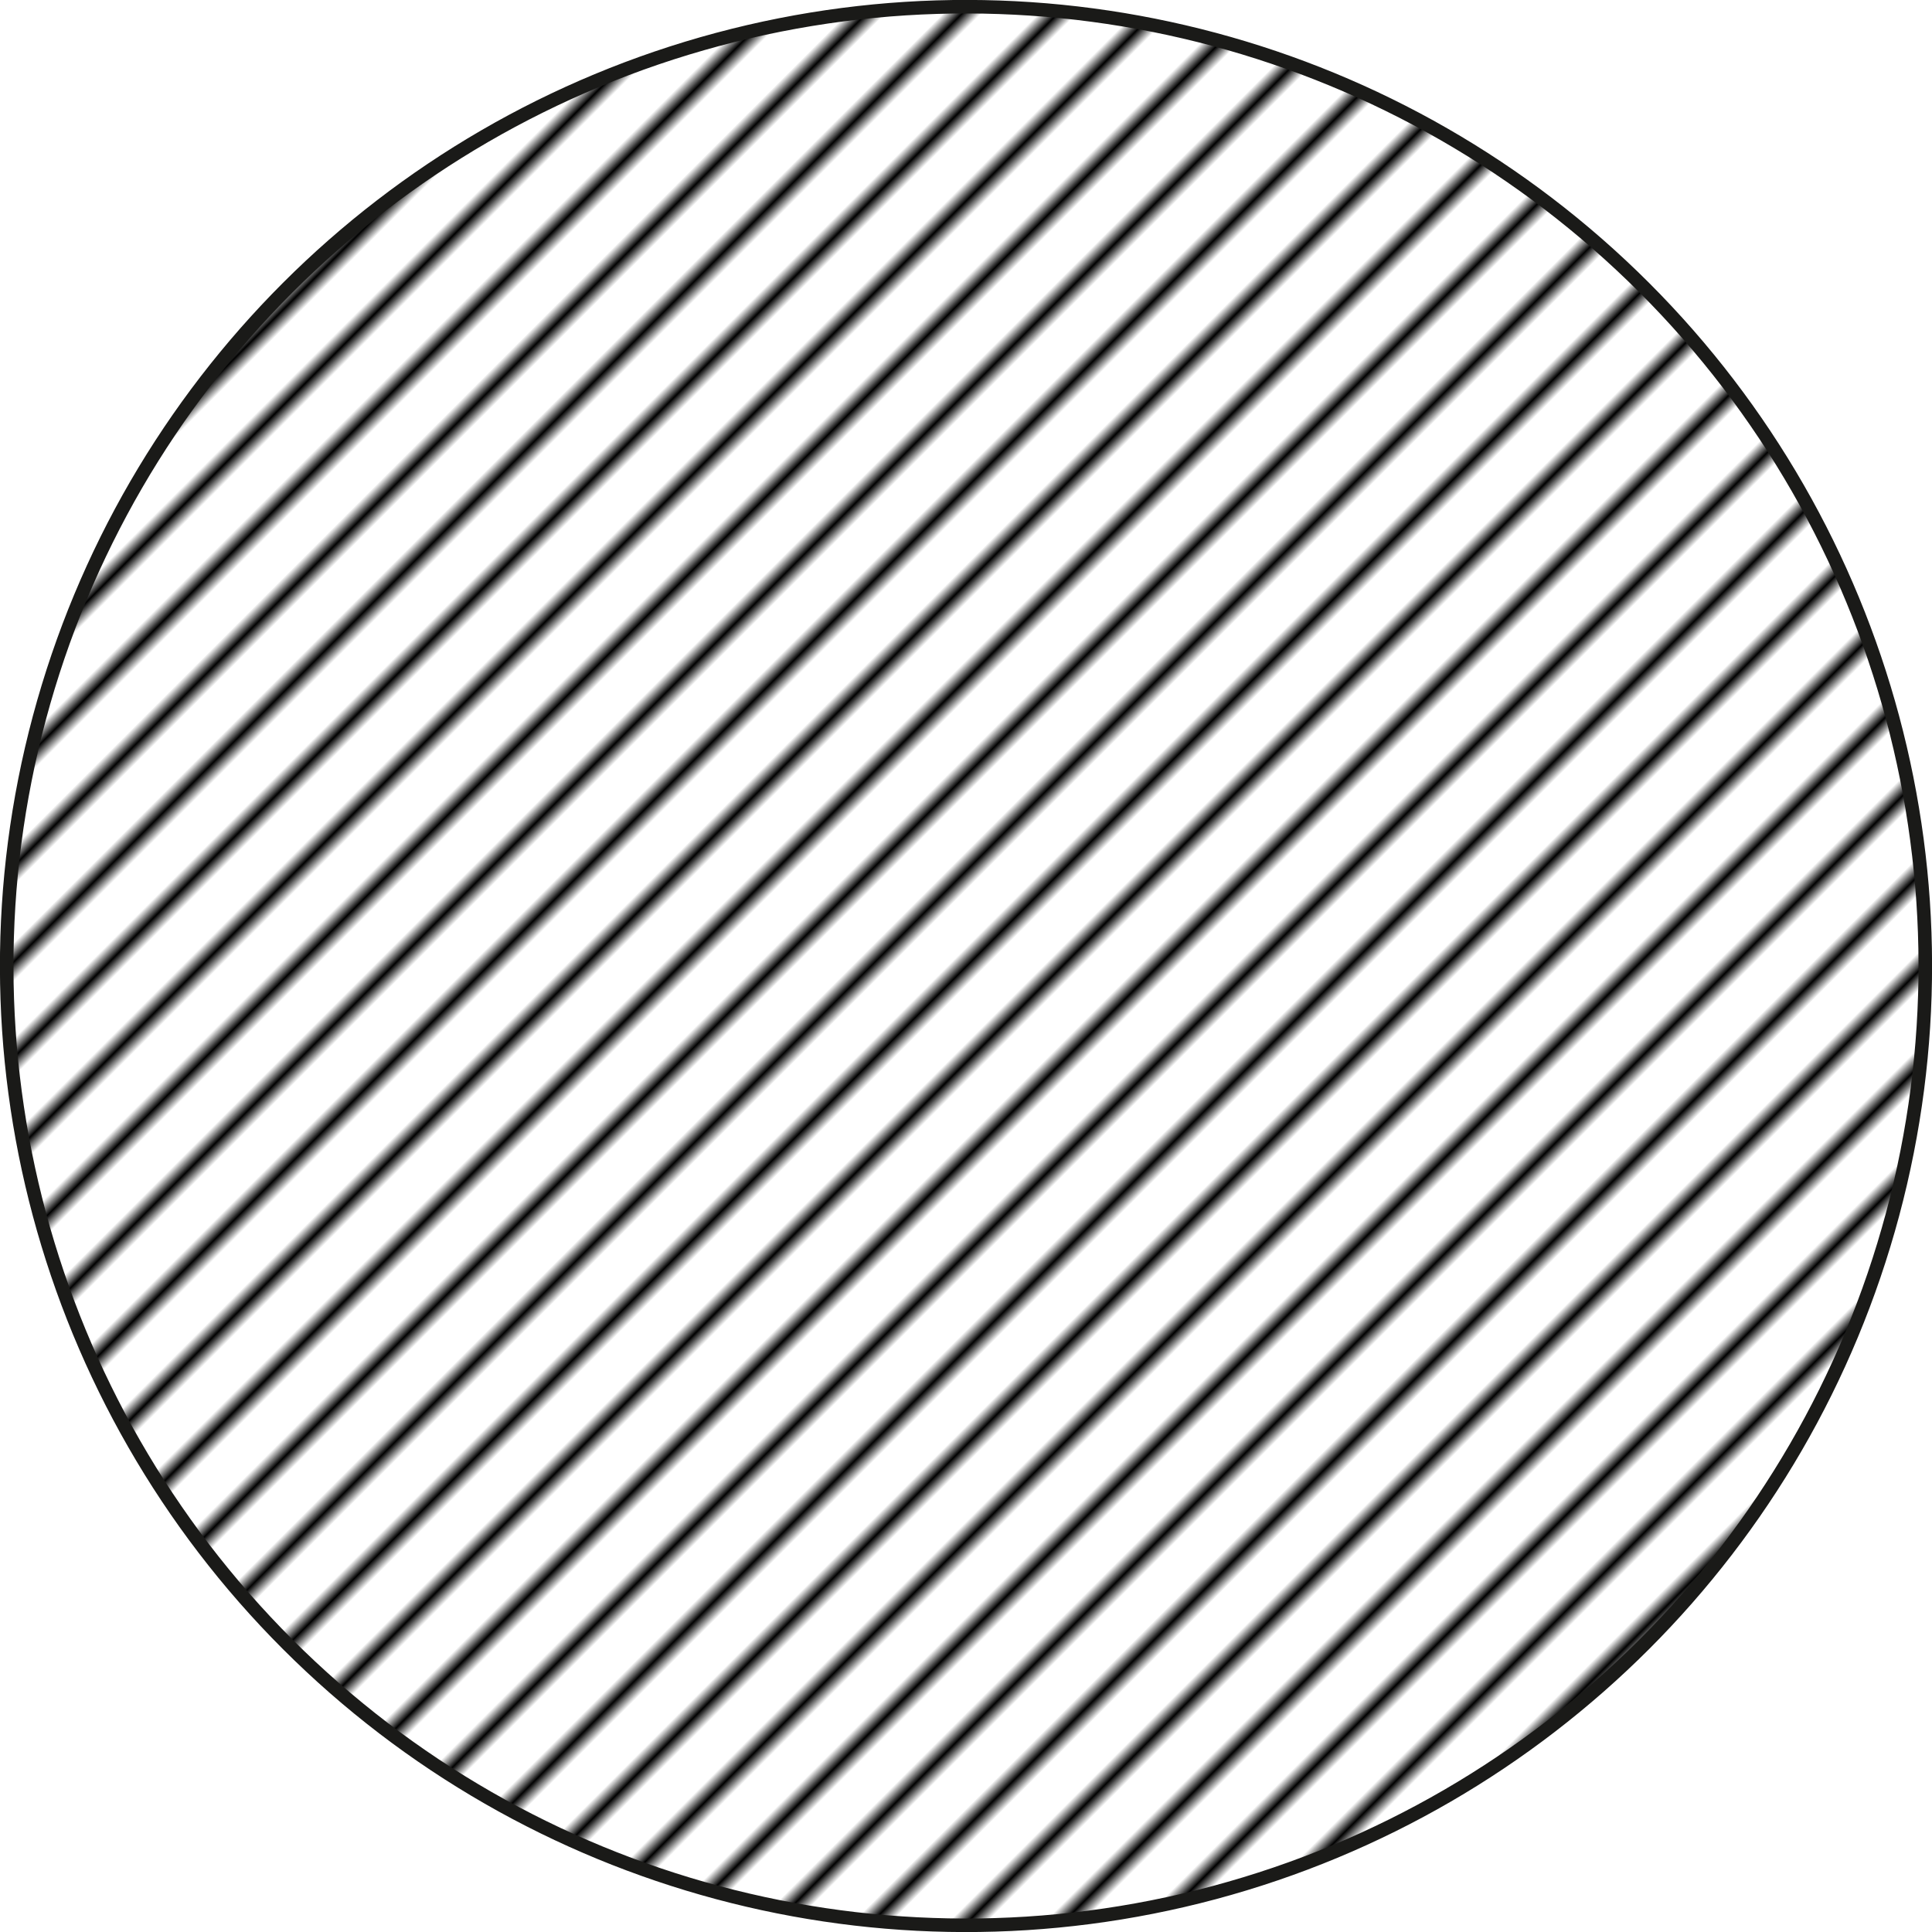 <?xml version="1.0" encoding="UTF-8" standalone="no"?>
<svg
   viewBox="0 0 300 300"
   version="1.1"
   id="svg100"
   sodipodi:docname="RoundSteelbar.svg"
   inkscape:version="1.4.2 (f4327f4, 2025-05-13)"
   width="300"
   height="300"
   inkscape:export-filename="RoundSteelbar.svg"
   inkscape:export-xdpi="96"
   inkscape:export-ydpi="96"
   xmlns:inkscape="http://www.inkscape.org/namespaces/inkscape"
   xmlns:sodipodi="http://sodipodi.sourceforge.net/DTD/sodipodi-0.dtd"
   xmlns:xlink="http://www.w3.org/1999/xlink"
   xmlns="http://www.w3.org/2000/svg"
   xmlns:svg="http://www.w3.org/2000/svg"
   xmlns:rdf="http://www.w3.org/1999/02/22-rdf-syntax-ns#"
   xmlns:cc="http://creativecommons.org/ns#"
   xmlns:dc="http://purl.org/dc/elements/1.1/">
  <sodipodi:namedview
     id="namedview100"
     pagecolor="#505050"
     bordercolor="#eeeeee"
     borderopacity="1"
     inkscape:showpageshadow="0"
     inkscape:pageopacity="0"
     inkscape:pagecheckerboard="0"
     inkscape:deskcolor="#505050"
     inkscape:zoom="3.0102454"
     inkscape:cx="142.015"
     inkscape:cy="142.015"
     inkscape:window-width="1920"
     inkscape:window-height="1057"
     inkscape:window-x="1912"
     inkscape:window-y="-8"
     inkscape:window-maximized="1"
     inkscape:current-layer="svg100">
    <inkscape:page
       x="0"
       y="0"
       width="300"
       height="300"
       id="page2"
       margin="0"
       bleed="0" />
  </sodipodi:namedview>
  <defs
     id="defs100">
    <pattern
       inkscape:collect="always"
       xlink:href="#Strips1_4"
       preserveAspectRatio="xMidYMid"
       id="pattern101"
       patternTransform="matrix(0,2.102,-2.102,0,-312.814,-230.268)"
       x="0"
       y="0" />
    <pattern
       inkscape:collect="always"
       patternUnits="userSpaceOnUse"
       width="5"
       height="1"
       patternTransform="translate(0,0) scale(2,2)"
       preserveAspectRatio="xMidYMid"
       id="Strips1_4"
       style="fill:#000000"
       inkscape:stockid="Stripes 05 (1:4)"
       inkscape:isstock="true"
       inkscape:label="Stripes 05 (1:4)">
      <rect
         style="stroke:none"
         x="0"
         y="-0.5"
         width="1"
         height="2"
         id="rect158" />
    </pattern>
    <style
       id="style1">.a,.b{fill:none;}.b,.c{stroke:#1a1a18;stroke-miterlimit:22.93;stroke-width:0.57px;}.c{fill:url(#a);}</style>
  </defs>
  <title
     id="title100">RoundSteelbar</title>
  <circle
     class="c"
     cx="-8.5265128e-14"
     cy="212.132"
     r="148.956"
     transform="rotate(-45)"
     id="circle100"
     style="fill:url(#pattern101);fill-opacity:1;stroke-width:2.102;stroke-dasharray:none" />
</svg>
